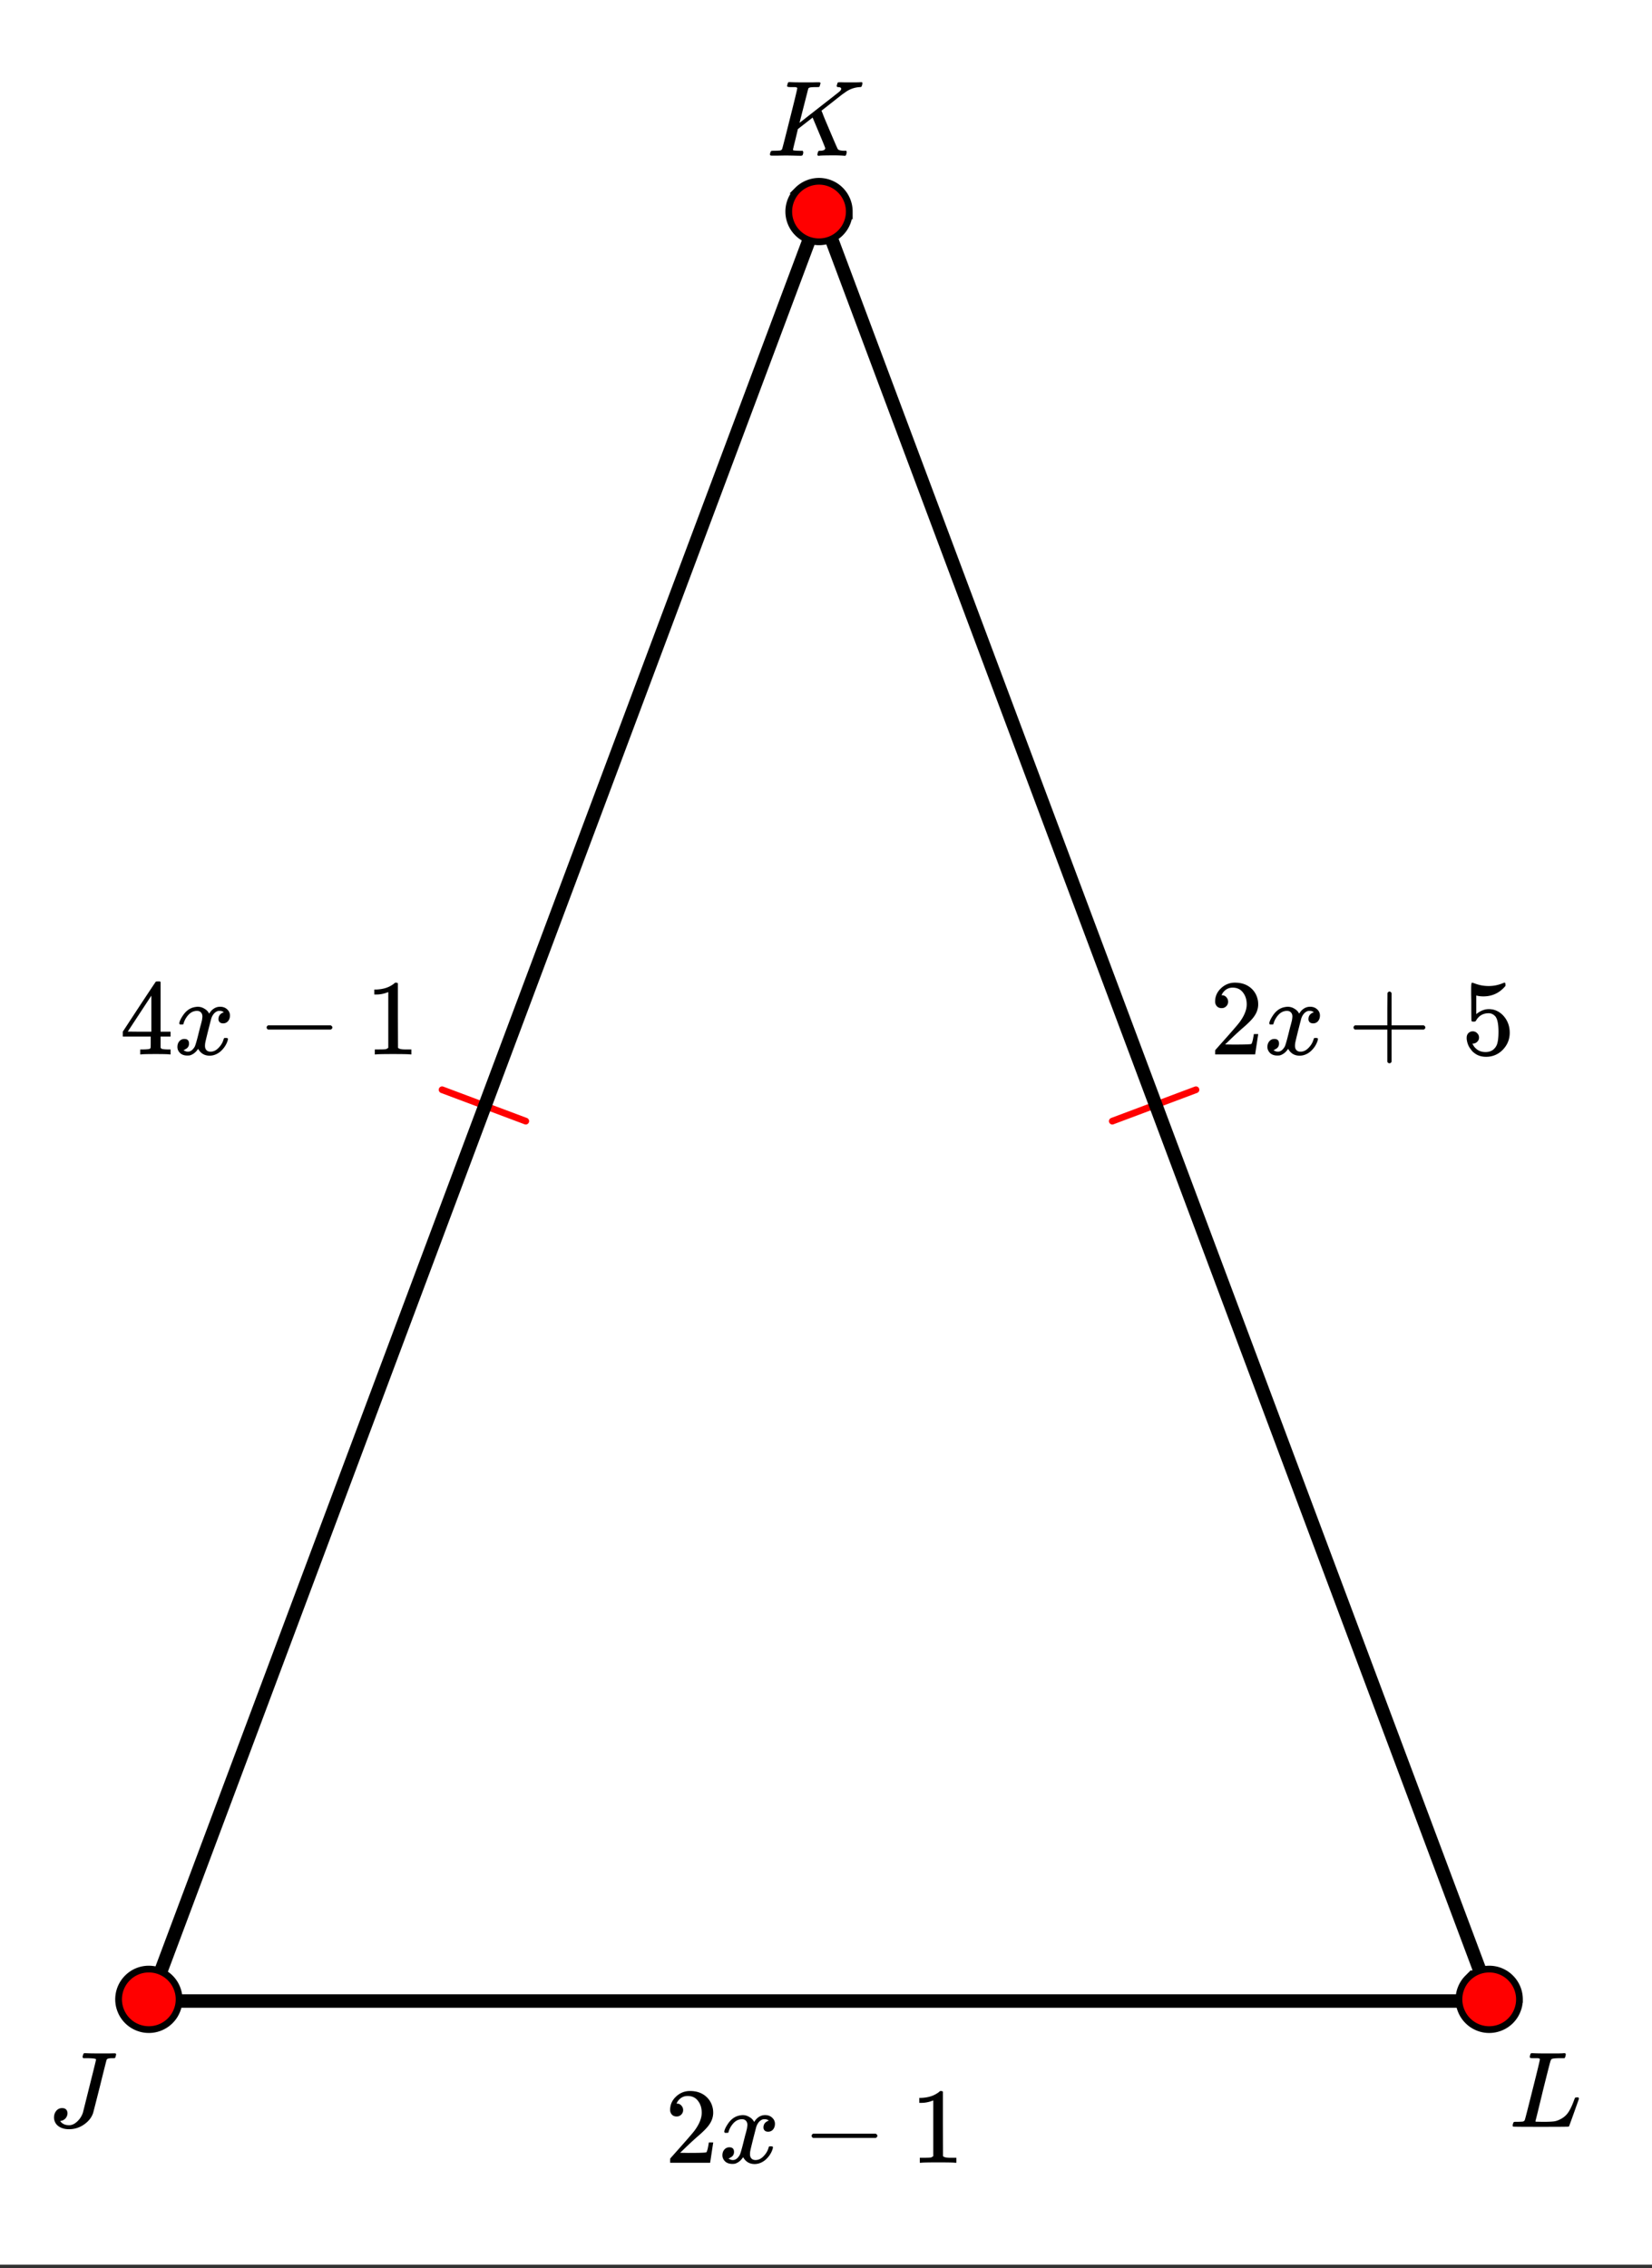<svg xmlns="http://www.w3.org/2000/svg" xmlns:xlink="http://www.w3.org/1999/xlink" width="275.84" height="378.56" viewBox="0 0 206.88 283.92"><rect x="0" y="0" width="206.88" height="283.92" fill="#333333" stroke="none"/><defs><symbol overflow="visible" id="b"><path d="M6.031-8.438c0-.101-.418-.156-1.25-.156h-.343c-.055-.05-.086-.094-.094-.125-.012-.031.004-.113.047-.25a.554.554 0 0 1 .125-.25h.234c.375.024 1.031.031 1.969.031h.89c.352-.007.602-.015.75-.015.094 0 .145.023.157.062l.03.063a.983.983 0 0 1-.046.187c-.031.149-.063.235-.094.266-.031.023-.117.031-.25.031h-.125c-.398 0-.62.063-.672.188-.043.117-.324 1.226-.843 3.328-.563 2.23-.852 3.351-.86 3.36-.187.554-.562 1.027-1.125 1.421a3.202 3.202 0 0 1-1.906.594c-.543 0-.992-.137-1.344-.406a1.332 1.332 0 0 1-.515-1.079c0-.312.093-.582.28-.812a.908.908 0 0 1 .735-.344c.407 0 .63.2.672.594a1 1 0 0 1-.219.656.991.991 0 0 1-.578.344c-.074.012-.11.027-.11.047 0 .012.032.047.095.11.238.261.578.39 1.015.39.344 0 .676-.149 1-.453.332-.301.57-.664.719-1.094.031-.113.313-1.238.844-3.375.539-2.145.812-3.25.812-3.313zm0 0"/></symbol><symbol overflow="visible" id="c"><path d="M3.844-8.484s-.008-.004-.016-.016c0-.02-.012-.031-.031-.031a.311.311 0 0 1-.063-.031.156.156 0 0 0-.078-.016.392.392 0 0 0-.094-.016h-.484c-.219 0-.351-.004-.39-.015a.126.126 0 0 1-.094-.079c-.024-.03-.016-.113.015-.25.04-.164.082-.253.125-.265a.704.704 0 0 1 .188-.016c.488.024 1.062.031 1.719.031h1.546c.196-.007.348-.015.454-.015.101-.008.164-.016.187-.016H7c.05.055.078.09.078.11.008.023 0 .105-.031.25a.58.58 0 0 1-.125.265h-.516c-.617 0-.98.04-1.093.11-.063.043-.125.171-.188.39s-.367 1.406-.906 3.563c-.137.586-.29 1.21-.453 1.875a95.478 95.478 0 0 1-.36 1.469l-.125.484c0 .043.04.062.125.062.082 0 .348.008.797.016.676 0 1.156-.02 1.438-.063.28-.039.593-.16.937-.359.352-.207.64-.484.86-.828.226-.352.445-.816.656-1.39.062-.176.113-.301.156-.376.04-.03.117-.046.234-.046h.172a.57.57 0 0 1 .078.156c0 .011-.093.277-.28.797-.18.511-.372 1.054-.579 1.625-.21.574-.328.902-.36.984-.023.055-.042.086-.062.094C7.422-.008 6.258 0 3.97 0 1.676 0 .516-.008.484-.031c-.03-.02-.046-.055-.046-.11 0-.062.003-.125.015-.187.05-.164.098-.258.14-.281a.954.954 0 0 1 .204-.016h.078c.238 0 .508-.008.813-.031.125-.031.207-.086.25-.172.03-.031.351-1.281.968-3.75.625-2.469.938-3.77.938-3.906zm0 0"/></symbol><symbol overflow="visible" id="d"><path d="M3.844-8.484s-.008-.004-.016-.016c0-.02-.012-.031-.031-.031a.311.311 0 0 1-.063-.031.156.156 0 0 0-.078-.016.392.392 0 0 0-.094-.016h-.484c-.305 0-.469-.031-.5-.094-.012-.03 0-.109.031-.234.04-.164.082-.258.125-.281.008-.008.082-.016.22-.016.374.024.987.031 1.843.031h.89c.383-.007.66-.015.829-.015.156 0 .234.039.234.11a.583.583 0 0 1-.047.187c-.043.18-.078.273-.11.281-.042.023-.187.031-.437.031-.492 0-.773.031-.843.094-.032.012-.063.043-.094.094L4.125-4.125c.008 0 .836-.645 2.484-1.938 1.657-1.289 2.504-1.957 2.547-2 .125-.124.188-.226.188-.312 0-.133-.117-.207-.344-.219-.148 0-.219-.05-.219-.156 0-.02.016-.082.047-.188.04-.113.063-.18.063-.203.03-.039.109-.062.234-.062.145 0 .383.008.719.015h.828c.488 0 .82-.003 1-.015.133-.008.223-.008.265 0 .04.012.063.055.063.125 0 .043-.016.121-.047.234a.821.821 0 0 1-.062.172c-.024.055-.106.078-.25.078a3.36 3.36 0 0 0-1.844.688l-.156.11c-.024 0-.485.359-1.391 1.077-.906.711-1.367 1.07-1.375 1.078L7-5.344c.07.2.191.5.36.907.175.406.335.789.484 1.14C8.52-1.703 8.879-.879 8.922-.828c.02.023.039.043.062.062.133.086.364.133.688.141h.297a.38.38 0 0 1 .062.125c.008.012 0 .094-.031.25a.551.551 0 0 1-.125.25h-.156a14.908 14.908 0 0 0-1.281-.047C7.362-.047 6.75-.03 6.593 0h-.14a.365.365 0 0 1-.095-.11c0-.03.016-.113.047-.25.02-.113.051-.187.094-.218.02-.031.078-.047.172-.047.445 0 .672-.11.672-.328 0-.05-.266-.707-.797-1.969l-.781-1.86-1.844 1.438-.297 1.25c-.21.836-.313 1.274-.313 1.313 0 .054.008.086.032.094.062.03.312.054.75.062h.422a.57.57 0 0 1 .078.156.888.888 0 0 1-.094.406.339.339 0 0 1-.219.063c-.156 0-.433-.004-.828-.016-.387-.007-.726-.015-1.015-.015-.293 0-.626.008-1 .015H.655c-.117 0-.183-.02-.203-.062a.187.187 0 0 1-.031-.078c0-.008.008-.07.031-.188.04-.133.078-.21.11-.234.039-.031.144-.047.312-.047.238 0 .508-.008.813-.031.125-.031.207-.086.25-.172.03-.031.351-1.281.968-3.75.625-2.469.938-3.77.938-3.906zm0 0"/></symbol><symbol overflow="visible" id="f"><path d="M.781-3.75C.727-3.8.703-3.852.703-3.906c.031-.239.172-.547.422-.922.414-.645.945-1.016 1.594-1.11.125-.019.219-.03.281-.03.313 0 .598.085.86.25.269.155.46.359.578.609.113-.157.187-.254.218-.297.332-.375.719-.563 1.157-.563.363 0 .66.11.89.328.227.211.344.465.344.766 0 .281-.078.516-.234.703a.776.776 0 0 1-.625.281c-.18 0-.32-.046-.422-.14a.521.521 0 0 1-.157-.39c0-.415.223-.704.672-.86a.73.73 0 0 0-.156-.094c-.086-.05-.215-.078-.39-.078-.118 0-.2.012-.25.031-.344.137-.602.434-.766.89-.024.075-.153.575-.39 1.5-.231.93-.356 1.454-.376 1.579a2.403 2.403 0 0 0-.031.406c0 .211.062.383.187.516.125.125.29.187.5.187.375 0 .711-.16 1.016-.484.313-.32.52-.676.625-1.063.031-.093.055-.144.078-.156.031-.008.102-.015.219-.015.164 0 .25.039.25.109 0 .012-.008.058-.016.14-.156.563-.476 1.055-.953 1.47-.418.335-.86.5-1.328.5-.637 0-1.117-.286-1.438-.86-.261.406-.593.68-1 .812-.085.02-.199.032-.343.032-.524 0-.89-.188-1.11-.563a.953.953 0 0 1-.14-.531c0-.27.078-.5.234-.688a.802.802 0 0 1 .64-.296c.384 0 .579.195.579.578 0 .336-.164.574-.484.718a.359.359 0 0 1-.063.047c-.023.012-.043.024-.063.031a.123.123 0 0 1-.046.016h-.032c0 .031.067.074.204.125a.718.718 0 0 0 .343.078c.32 0 .602-.203.844-.61.094-.163.266-.753.516-1.765.05-.207.109-.437.171-.687.07-.25.126-.442.157-.578.031-.133.05-.211.062-.235.04-.25.063-.426.063-.531 0-.219-.063-.39-.188-.516-.117-.125-.277-.187-.484-.187-.399 0-.746.156-1.047.469-.293.312-.5.668-.625 1.062-.012.086-.031.137-.063.156a.752.752 0 0 1-.218.016zm0 0"/></symbol><symbol overflow="visible" id="e"><path d="M6.234 0C6.11-.031 5.531-.047 4.5-.047c-1.086 0-1.688.016-1.813.047h-.124v-.625h.421c.383-.008.625-.031.72-.063a.233.233 0 0 0 .155-.14c.008-.008.016-.25.016-.719v-.687h-3.5v-.61l2.047-3.125c1.375-2.082 2.07-3.129 2.094-3.14.007-.02.101-.032.28-.032h.235l.078.079v6.218h1.25v.61H5.11v1.343c.008.063.04.118.094.157.07.062.328.101.766.109h.39V0zm-2.28-2.844v-4.515L1-2.86l1.469.015zm0 0"/></symbol><symbol overflow="visible" id="g"><path d="M1.328-3.11c-.125-.062-.187-.148-.187-.265 0-.113.062-.203.187-.266h7.844c.133.075.203.164.203.266 0 .105-.07.195-.203.266zm0 0"/></symbol><symbol overflow="visible" id="h"><path d="M5.61 0c-.15-.031-.86-.047-2.141-.047C2.207-.047 1.5-.03 1.344 0h-.157v-.625h.344c.532 0 .867-.008 1.016-.031.07-.008.18-.067.328-.172v-6.969a.368.368 0 0 0-.11.031 3.865 3.865 0 0 1-1.39.266h-.25v-.625h.25c.758-.031 1.39-.203 1.89-.516.165-.093.305-.195.422-.312.02-.02.07-.031.157-.031a.36.36 0 0 1 .234.078v4.031l.016 4.047c.133.137.426.203.875.203h.797V0zm0 0"/></symbol><symbol overflow="visible" id="i"><path d="M1.484-5.797c-.25 0-.449-.078-.593-.234a.853.853 0 0 1-.22-.594c0-.645.243-1.195.735-1.656a2.46 2.46 0 0 1 1.766-.703c.77 0 1.41.21 1.922.625.508.418.82.964.937 1.64.02.157.032.305.032.438 0 .523-.157 1.011-.47 1.468-.25.387-.761.907-1.53 1.563-.325.281-.774.695-1.344 1.234l-.797.766 1.016.016c1.414 0 2.171-.024 2.265-.079.031-.007.07-.101.125-.28.04-.095.102-.4.188-.923v-.03h.546v.03l-.375 2.47V0H.673v-.25c0-.188.008-.29.031-.313.008-.007.39-.437 1.14-1.28C2.82-2.939 3.446-3.66 3.72-4.017c.601-.812.906-1.562.906-2.25 0-.593-.156-1.086-.469-1.484-.304-.406-.734-.61-1.297-.61-.523 0-.945.235-1.265.704-.024.043-.047.093-.078.156a.274.274 0 0 0-.047.078c0 .012.02.016.062.016a.68.68 0 0 1 .547.25.801.801 0 0 1 .219.562.767.767 0 0 1-.235.563.76.76 0 0 1-.578.234zm0 0"/></symbol><symbol overflow="visible" id="j"><path d="M.938-3.11C.813-3.171.75-3.257.75-3.374c0-.113.063-.203.188-.266h4.046v-2.03L5-7.688c.082-.125.164-.188.25-.188.113 0 .203.07.266.203v4.031h4.03c.134.075.204.164.204.266 0 .105-.07.195-.203.266H5.516V.92c-.063.126-.153.188-.266.188-.117 0-.203-.062-.266-.187V-3.11zm0 0"/></symbol><symbol overflow="visible" id="k"><path d="M1.438-2.89a.72.72 0 0 1 .546.234.72.72 0 0 1 .235.547c0 .21-.078.386-.235.53a.73.73 0 0 1-.515.22h-.094l.047.062c.133.293.336.531.61.719.28.187.613.281 1 .281.632 0 1.093-.27 1.374-.812.164-.332.25-.907.25-1.72 0-.925-.12-1.554-.36-1.89-.241-.289-.53-.437-.874-.437-.7 0-1.227.308-1.578.922-.043.062-.078.101-.11.109a.761.761 0 0 1-.203.016c-.148 0-.23-.024-.25-.079-.023-.03-.031-.816-.031-2.359 0-.27-.008-.586-.016-.953v-.703c0-.508.032-.766.094-.766.008-.008.024-.015.047-.015l.25.078c.582.23 1.18.344 1.797.344.633 0 1.242-.126 1.828-.376a.456.456 0 0 1 .172-.046c.07 0 .11.078.11.234v.172c-.731.875-1.653 1.312-2.766 1.312-.282 0-.532-.023-.75-.078l-.141-.031v2.328c.508-.414 1.035-.625 1.578-.625.176 0 .363.024.563.063.593.156 1.082.5 1.468 1.03.383.532.579 1.153.579 1.86 0 .824-.29 1.531-.86 2.125a2.821 2.821 0 0 1-2.11.89c-.573 0-1.058-.155-1.452-.468a1.618 1.618 0 0 1-.438-.453C.93-.945.758-1.348.687-1.828c0-.02-.007-.055-.015-.11v-.14c0-.25.07-.445.219-.594a.745.745 0 0 1 .546-.219zm0 0"/></symbol><clipPath id="a"><path d="M0 0h206.879v283.5H0zm0 0"/></clipPath></defs><g clip-path="url(#a)" fill="#fff"><path d="M0 0h206.88v283.92H0z"/><path d="M0 0h206.88v283.92H0z"/></g><path d="M65.84 140.352l-10.477-3.93M149.77 136.422l-10.477 3.93" fill="none" stroke-width=".844" stroke-linecap="round" stroke-linejoin="round" stroke="red"/><path d="M18.75 250.5l84-224.25M102.75 26.25l84 224.25M18.75 250.5h168" fill="none" stroke-width="1.688" stroke="#000"/><path d="M22.426 250.29c0 .503-.094.987-.29 1.448a3.734 3.734 0 0 1-.82 1.23 3.777 3.777 0 0 1-4.125.82 3.734 3.734 0 0 1-1.23-.82 3.734 3.734 0 0 1-.82-1.23 3.777 3.777 0 0 1 .82-4.125 3.745 3.745 0 0 1 2.68-1.11c.5 0 .984.095 1.449.286.46.195.87.469 1.226.824.356.356.63.762.82 1.227.196.465.29.95.29 1.45zm0 0M190.281 250.29c0 .503-.097.987-.289 1.448a3.734 3.734 0 0 1-.82 1.23 3.734 3.734 0 0 1-1.23.821 3.777 3.777 0 0 1-4.125-.82 3.734 3.734 0 0 1-.82-1.23 3.678 3.678 0 0 1-.29-1.45c0-.5.094-.984.29-1.45.19-.464.464-.87.82-1.226a3.832 3.832 0 0 1 1.226-.824c.465-.191.95-.285 1.45-.285a3.745 3.745 0 0 1 2.679 1.11 3.777 3.777 0 0 1 1.11 2.676zm0 0M106.355 26.484a3.777 3.777 0 0 1-1.109 2.676 3.76 3.76 0 0 1-2.68 1.11 3.76 3.76 0 0 1-2.68-1.11 3.678 3.678 0 0 1-.82-1.226 3.777 3.777 0 0 1 0-2.899c.192-.465.465-.875.82-1.23a3.734 3.734 0 0 1 1.231-.82 3.763 3.763 0 0 1 2.899 0c.464.19.875.464 1.23.82a3.795 3.795 0 0 1 1.11 2.68zm0 0" fill="red" stroke-width=".844" stroke="#000"/><use xlink:href="#b" x="6" y="266.25"/><use xlink:href="#c" x="189" y="266.25"/><use xlink:href="#d" x="96" y="19.5"/><use xlink:href="#e" x="15" y="132"/><use xlink:href="#f" x="21.75" y="132"/><use xlink:href="#g" x="32.25" y="132"/><use xlink:href="#h" x="45.75" y="132"/><use xlink:href="#i" x="151.5" y="132"/><use xlink:href="#f" x="158.25" y="132"/><use xlink:href="#j" x="168.75" y="132"/><use xlink:href="#k" x="183" y="132"/><use xlink:href="#i" x="83.25" y="270.75"/><use xlink:href="#f" x="90" y="270.75"/><use xlink:href="#g" x="100.5" y="270.75"/><use xlink:href="#h" x="114" y="270.75"/></svg>